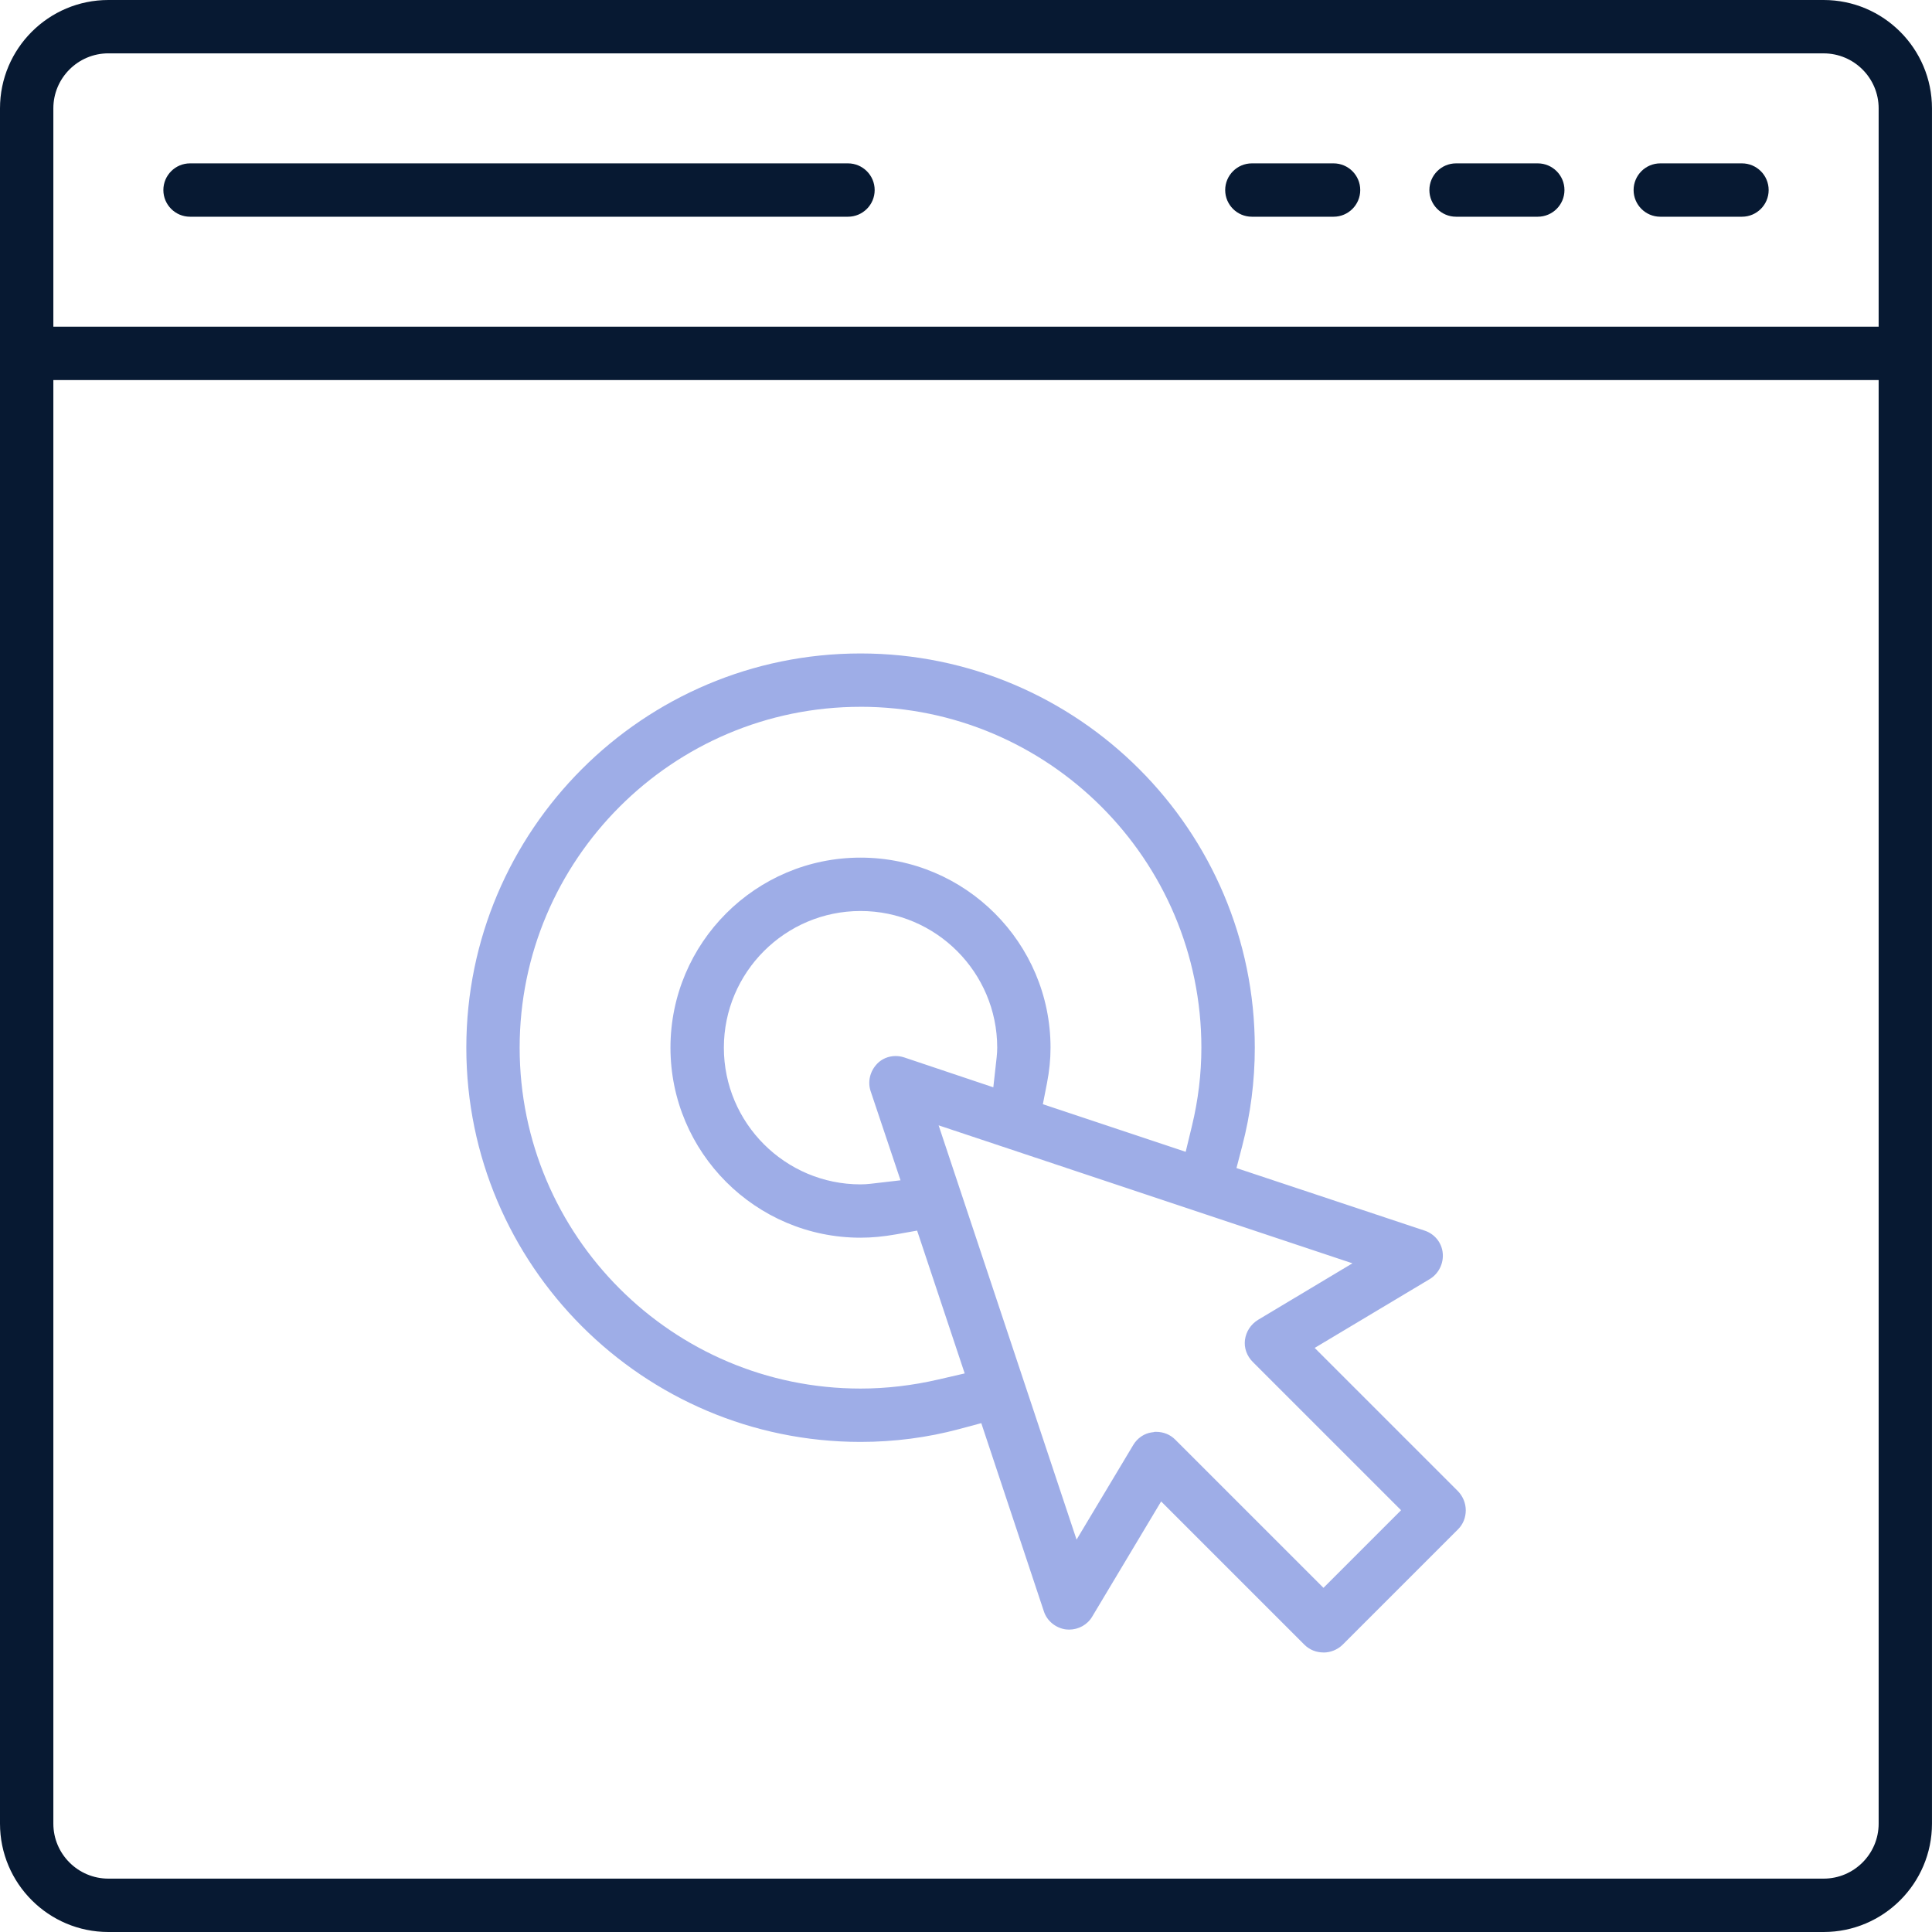 <?xml version="1.0" encoding="UTF-8"?>
<svg id="uuid-3be11b7d-e5c5-4c77-a870-497dc8d9ff9c" data-name="Layer 2" xmlns="http://www.w3.org/2000/svg" viewBox="0 0 79.269 79.269">
  <g id="uuid-f7e218f1-d8ec-4fc0-acab-32da9723357a" data-name="Layer 1">
    <path d="M4.446,79.269c-2.452,0-4.446-1.994-4.446-4.446V4.446C0,1.994,1.994,0,4.446,0h70.377c2.451,0,4.445,1.994,4.445,4.446v70.377c0,2.452-1.994,4.446-4.445,4.446H4.446ZM2.189,74.823c0,1.244,1.013,2.256,2.257,2.256h70.377c1.244,0,2.257-1.012,2.257-2.256V15.594H2.189v59.229ZM4.446,2.189c-1.244,0-2.257,1.012-2.257,2.256v8.959h74.891V4.446c0-1.244-1.013-2.256-2.257-2.256H4.446ZM68.12,8.892c-.604,0-1.094-.491-1.094-1.094s.49-1.095,1.094-1.095h3.352c.604,0,1.095.491,1.095,1.095s-.491,1.094-1.095,1.094h-3.352ZM59.742,8.892c-.604,0-1.095-.491-1.095-1.094s.491-1.095,1.095-1.095h3.352c.604,0,1.095.491,1.095,1.095s-.491,1.094-1.095,1.094h-3.352ZM51.364,8.892c-.604,0-1.095-.491-1.095-1.094s.491-1.095,1.095-1.095h3.352c.604,0,1.094.491,1.094,1.095s-.49,1.094-1.094,1.094h-3.352ZM7.797,8.892c-.604,0-1.094-.491-1.094-1.094s.49-1.095,1.094-1.095h26.995c.604,0,1.095.491,1.095,1.095s-.491,1.094-1.095,1.094H7.797Z" fill="#071932"/>
    <path d="M54.302,67.8c-.299,0-.575-.112-.78-.316l-5.881-5.881-2.828,4.725c-.194.332-.558.534-.951.534-.04,0-.079-.002-.124-.007-.414-.053-.779-.344-.907-.738l-2.569-7.726-.91.244c-1.303.349-2.663.526-4.044.526-8.919,0-16.175-7.256-16.175-16.175s7.256-16.175,16.175-16.175,16.176,7.256,16.176,16.175c0,1.367-.174,2.724-.516,4.033l-.236.906,7.715,2.565c.414.134.704.493.747.916.044.43-.164.85-.529,1.072l-4.724,2.826,5.89,5.89c.192.204.309.484.309.771,0,.299-.111.576-.314.778l-4.751,4.751c-.203.192-.483.308-.771.308ZM47.438,58.748c.299,0,.574.112.777.315l6.086,6.085,3.184-3.184-6.084-6.084c-.246-.247-.363-.577-.321-.905.045-.34.24-.64.538-.823l3.872-2.319-16.979-5.661,5.66,16.998,2.325-3.882c.167-.284.459-.48.764-.519l.061-.007.06-.015h.059ZM35.307,29c-7.712,0-13.986,6.274-13.986,13.986s6.274,13.986,13.986,13.986c1.053,0,2.131-.125,3.203-.374l1.071-.247-1.952-5.86-.852.152c-.525.094-1.007.139-1.471.139-4.299,0-7.797-3.498-7.797-7.797s3.498-7.797,7.797-7.797,7.797,3.498,7.797,7.797c0,.48-.048.956-.146,1.457l-.169.863,5.86,1.953.256-1.057c.257-1.06.388-2.142.388-3.216,0-7.712-6.274-13.986-13.986-13.986ZM35.307,37.378c-3.092,0-5.607,2.516-5.607,5.608s2.516,5.608,5.607,5.608c.137,0,.274-.009.414-.025l1.227-.142-1.223-3.646c-.136-.395-.032-.83.268-1.141.191-.198.466-.312.754-.312.12,0,.239.02.354.058l3.654,1.226.137-1.232c.015-.134.023-.265.023-.394,0-3.092-2.516-5.608-5.608-5.608Z" fill="#9eade7"/>
  </g>
</svg>